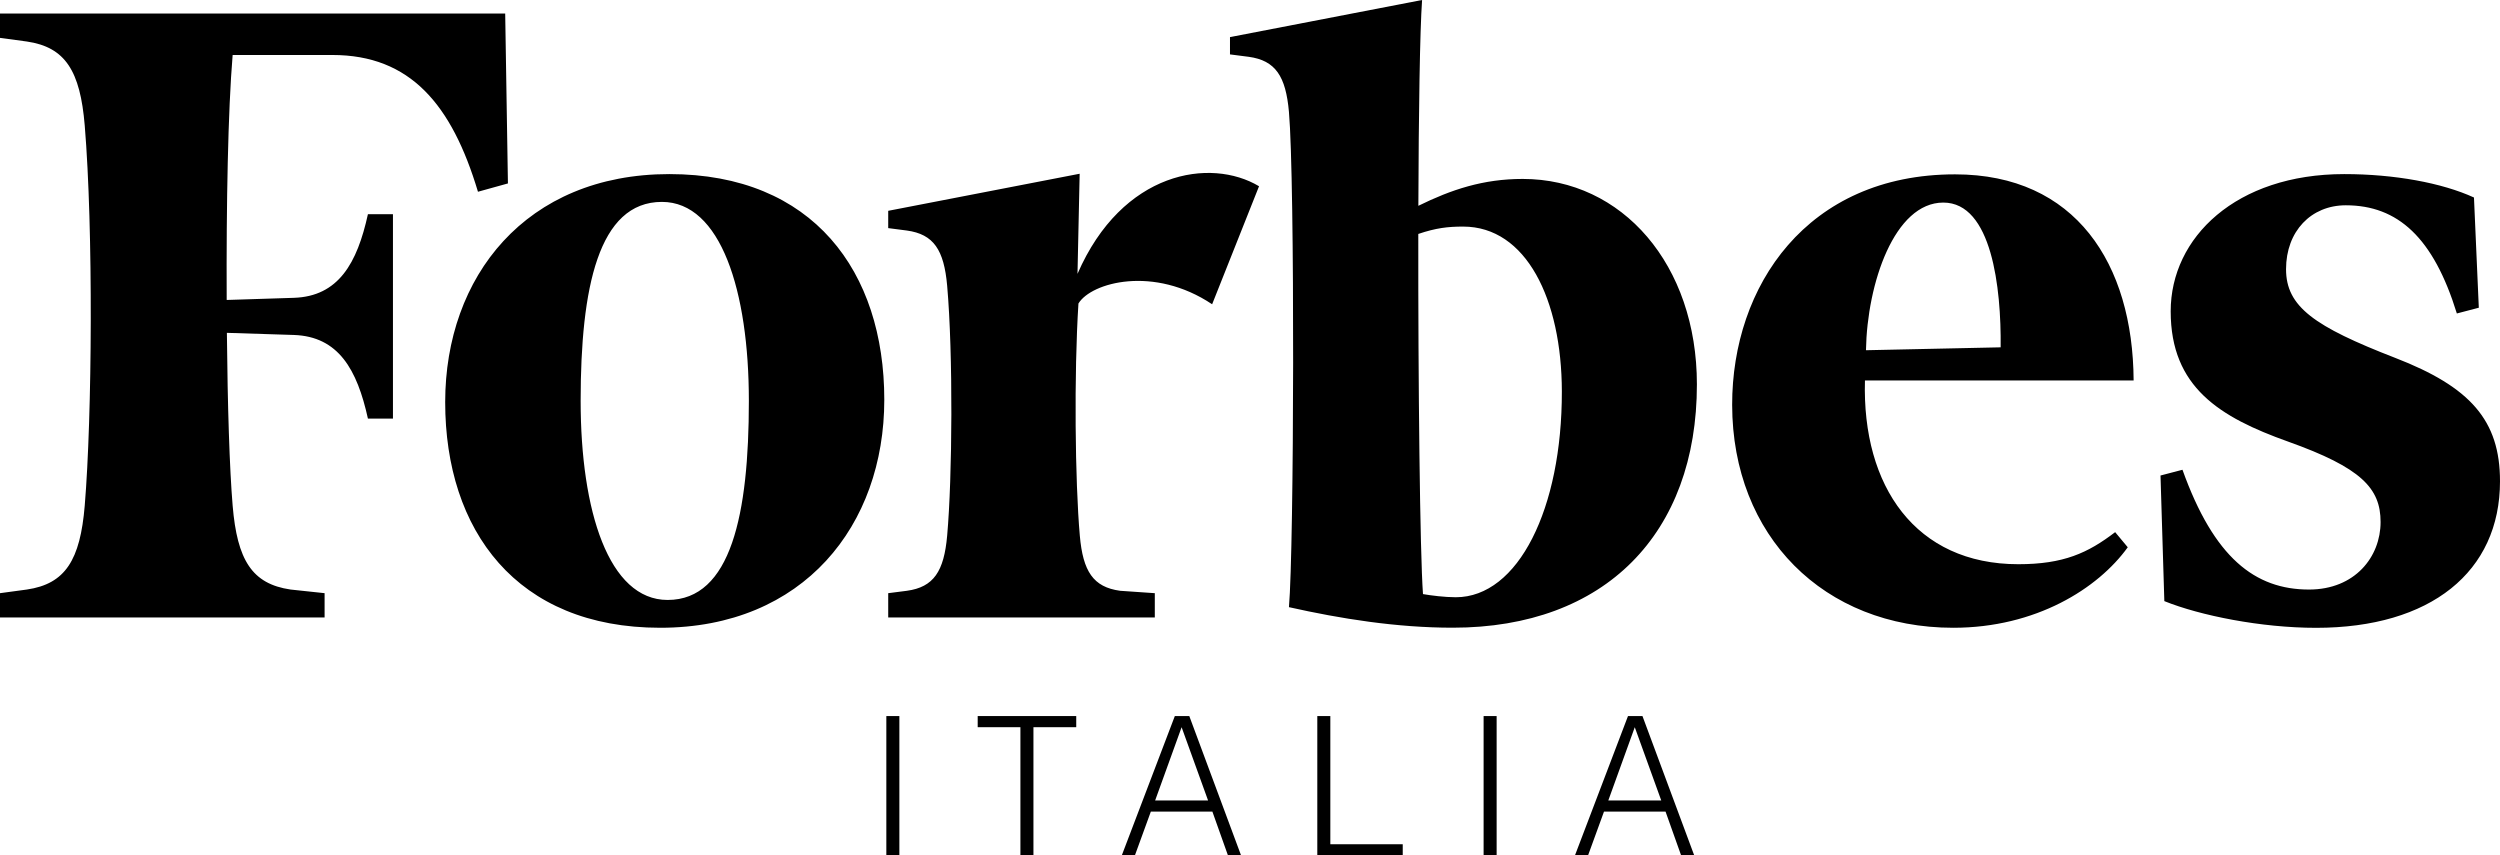 <?xml version="1.0" encoding="UTF-8"?>
<svg id="uuid-5c9ce24b-086d-42b9-8051-1a03803d2df2" data-name="Capa 2" xmlns="http://www.w3.org/2000/svg" width="340.394" height="116.468" viewBox="0 0 340.394 116.468">
  <g id="uuid-c35a14da-ad47-44c6-8513-3501230e34d1" data-name="Livello 1">
    <g>
      <path d="M207.325,24.363c-5.389,0-9.714,1.451-14.204,3.658.042-12.727.206-23.823.507-28.022l-26.156,5.052v2.355l2.55.328c3.643.499,5.048,2.633,5.478,7.504.819,9.329.702,59.406,0,67.43,7.041,1.579,14.666,2.797,22.299,2.797,20.757,0,33.247-12.828,33.247-33.128,0-16.279-10.138-27.975-23.721-27.975ZM198.212,81.319c-1.484,0-3.4-.239-4.462-.43-.412-5.624-.665-28.796-.638-49.036,2.402-.811,4.011-1.002,6.106-1.002,8.593,0,13.419,9.919,13.44,22.441.029,15.94-5.931,28.027-14.446,28.027ZM69.158,24.976l-4.079,1.133c-3.562-11.892-9.227-18.621-19.82-18.621h-13.583c-.63,7.581-.871,20.209-.811,33.355l9.142-.291c6.075-.2,8.622-4.705,10.088-11.386h3.408v27.83h-3.408c-1.467-6.681-4.013-11.181-10.088-11.387l-9.115-.289c.094,9.988.362,18.486.784,23.53.619,7.405,2.633,10.655,7.883,11.42l4.637.495v3.31H0v-3.31l3.656-.495c5.243-.765,7.263-4.015,7.88-11.42,1.014-12.214,1.176-37.587,0-51.773-.617-7.415-2.637-10.659-7.88-11.424l-3.656-.495V1.845h68.786l.372,23.132ZM91.142,23.704c19.546,0,29.261,13.251,29.261,30.727,0,17.066-10.965,31.044-30.516,31.044-19.554,0-29.272-13.252-29.272-30.728,0-17.065,10.963-31.043,30.527-31.043ZM90.123,27.49c-8.643,0-11.064,11.686-11.064,27.098,0,14.996,3.826,27.1,11.844,27.1,8.639,0,11.06-11.688,11.06-27.1,0-14.989-3.826-27.098-11.84-27.098ZM235.846,55.131c-.019-16.173,10.19-31.392,30.35-31.392,16.401,0,24.222,12.158,24.313,28.06h-36.583c-.405,14.429,6.9,25.022,20.884,25.022,6.152,0,9.472-1.525,13.184-4.366l1.715,2.06c-4.051,5.626-12.519,10.96-23.762,10.96-17.619,0-30.076-12.485-30.101-30.345ZM254.066,47.686l18.338-.395c.089-8.115-1.209-19.709-7.806-19.709-6.646,0-10.375,10.973-10.532,20.104ZM337.51,41.899l-2.991.783c-3.184-10.327-8.034-14.73-15.123-14.73-4.726,0-8.134,3.541-8.134,8.697,0,5.11,3.832,7.804,14.876,12.084,10.216,3.956,14.256,8.499,14.256,16.793,0,12.351-9.46,19.957-25.046,19.957-7.473,0-15.786-1.67-20.657-3.636l-.522-17.102,2.991-.784c4.285,11.96,9.857,16.31,17.23,16.31,6.255,0,9.745-4.447,9.745-9.194,0-4.609-2.627-7.392-12.604-10.954-9.265-3.31-15.975-7.378-15.975-17.738,0-10.063,8.913-18.681,23.625-18.681,6.837,0,13.325,1.197,17.669,3.188l.659,15.007ZM165.041,41.429c-7.924-5.312-16.445-2.99-18.203-.104-.611,9.567-.463,24.235.187,31.608.426,4.871,1.829,7.004,5.484,7.507l4.726.326v3.31h-36.298v-3.31l2.544-.326c3.647-.503,5.052-2.637,5.482-7.507.711-8.028.815-24.707,0-34.031-.43-4.876-1.835-7.01-5.482-7.513l-2.544-.33v-2.355l26.067-5.048-.295,13.631c6.093-14.013,18.118-15.873,24.719-11.929l-6.387,16.071Z"/>
      <g>
        <path d="M120.682,116.468v-18.97h1.774v18.97h-1.774Z"/>
        <path d="M133.12,97.497h13.418v1.517h-5.827v17.453h-1.774v-17.453h-5.817v-1.517Z"/>
        <path d="M152.739,116.468l7.222-18.97h1.971l7.048,18.97h-1.785l-2.119-5.96h-8.381l-2.17,5.96h-1.784ZM157.28,108.991h7.209l-3.604-9.977-3.605,9.977Z"/>
        <path d="M179.361,116.468v-18.97h1.774v17.453h9.858v1.517h-11.632Z"/>
        <path d="M202.004,116.468v-18.97h1.774v18.97h-1.774Z"/>
        <path d="M214.442,116.468l7.221-18.97h1.971l7.047,18.97h-1.784l-2.12-5.96h-8.382l-2.17,5.96h-1.783ZM218.982,108.991h7.21l-3.605-9.977-3.605,9.977Z"/>
      </g>
    </g>
  </g>
</svg>